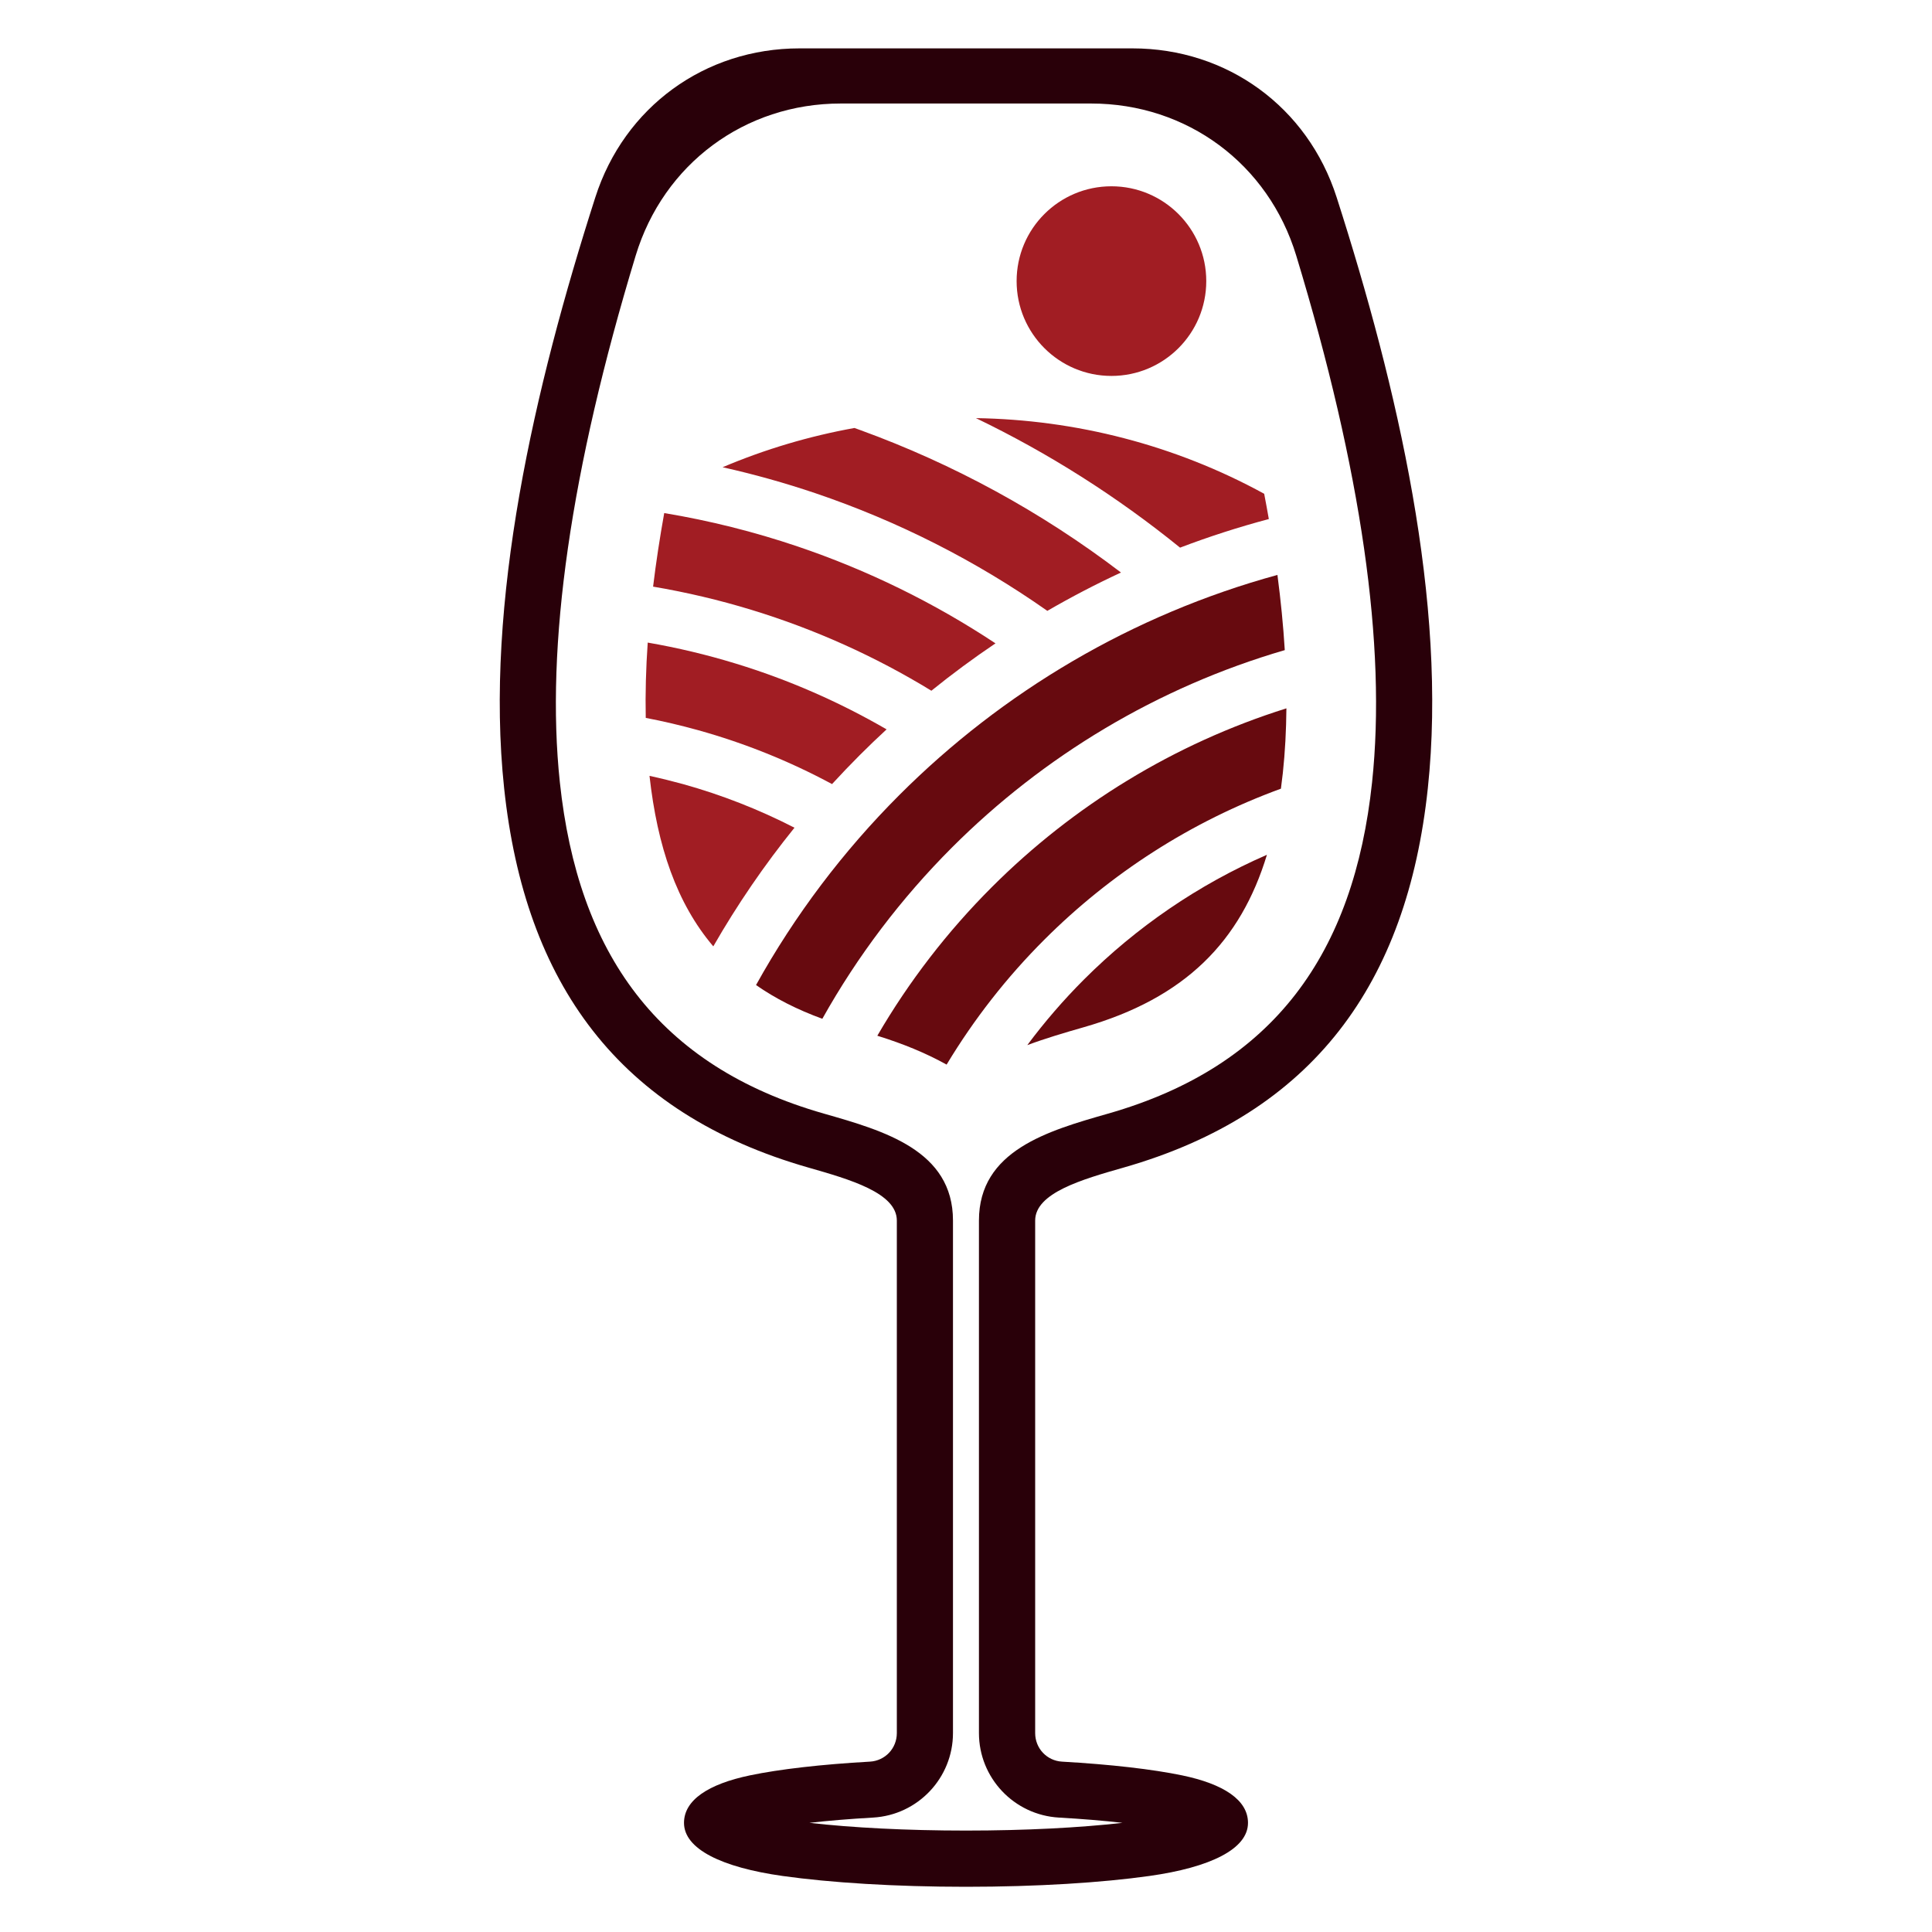 <?xml version="1.0" encoding="utf-8"?>
<!-- Generator: Adobe Illustrator 28.3.0, SVG Export Plug-In . SVG Version: 6.00 Build 0)  -->
<svg version="1.1" id="Layer_1" xmlns="http://www.w3.org/2000/svg" xmlns:xlink="http://www.w3.org/1999/xlink" x="0px" y="0px"
	 viewBox="0 0 5000 5000" style="enable-background:new 0 0 5000 5000;" xml:space="preserve">
<style type="text/css">
	.st0{fill:#290009;}
	.st1{fill-rule:evenodd;clip-rule:evenodd;fill:#670A0F;}
	.st2{fill-rule:evenodd;clip-rule:evenodd;fill:#A11D23;}
</style>
<g>
	<path class="st0" d="M1304.7,2040.1c-51.1-479.8,78.1-1037.3,236-1529.5c74.9-233.5,283.2-385.4,528.4-385.4h861.7
		c245.2,0,453.5,151.9,528.4,385.4c158,492.2,287.2,1049.6,236,1529.5c-53.7,504.3-295.9,841.2-787.8,981.7
		c-106.5,30.4-228.4,65.3-228.4,137v1326.4c0,19.8,7.6,37.8,20.1,51c12.5,13.2,29.9,21.8,49.5,22.9c126.2,7.2,234.4,19.7,310.9,35.6
		c107.5,22.4,170.3,63.8,170.3,122.9c0,67.6-97.5,115.2-255.2,137.4c-122.6,17.3-290.5,28-474.6,28c-184,0-351.9-10.7-474.6-28
		c-157.7-22.2-255.2-69.8-255.2-137.4c0-59,62.8-100.4,170.3-122.9c76.5-16,184.6-28.5,310.9-35.6c19.6-1.1,37-9.7,49.5-22.9
		c12.5-13.2,20.1-31.2,20.1-51V3158.8c0-71.7-121.9-106.5-228.4-137C1600.6,2881.3,1358.4,2544.5,1304.7,2040.1 M1645.1,661.6
		c-168.4,555-233.8,1009.4-196.2,1363.1c47,441.3,252.7,734.3,683.3,857.3c155.8,44.5,334.1,95.4,334.1,276.7v1326.4
		c0,58-22.7,111.1-59.9,150.4c-37.2,39.4-89,65.1-147.2,68.4c-60,3.4-115.4,8-164.4,13.6c109.8,12.5,250.7,20,405.1,20
		s295.4-7.5,405.1-20c-49-5.6-104.4-10.2-164.4-13.6c-58.1-3.3-109.9-29-147.2-68.4c-37.2-39.4-59.9-92.4-59.9-150.4V3158.8
		c0-181.2,178.3-232.2,334.1-276.7c430.7-123,636.3-416.1,683.3-857.3c37.7-353.7-27.7-808.1-196.2-1363.1
		c-72.1-237.6-282.7-393.8-531-393.8h-647.6C1927.9,267.8,1717.2,424,1645.1,661.6z"/>
	<path class="st1" d="M2658.6,2704.8c47.3-17.6,96.2-32.1,145.3-46.1c264.4-75.5,407.1-223.4,474.9-446.5
		c-177.9,77.4-338.2,187.6-473.5,322.8C2752.4,2587.9,2703.4,2644.6,2658.6,2704.8 M2270.5,2680.5l2.6,0.8
		c62.8,19.6,122.7,43.8,176.7,73.9c71-117.9,155.9-226.4,252.7-323.1c171.6-171.6,380-306.2,612.5-391c1.8-13.5,3.5-27.1,5-41
		c5.8-54.1,8.7-109.9,9.2-166.9c-291.3,91.5-551.9,252.2-762.6,462.9C2452.1,2410.6,2352.4,2539.7,2270.5,2680.5z M1956.6,2549.3
		c49.3,34.4,106.2,63.5,171.6,87.3c91.2-163,204.4-312.1,335.5-443.3c236.5-236.5,531.4-414.6,861.3-510.8
		c-3.9-63.9-10.4-128.9-19-194.6c-375.4,102.8-710.9,302-978.3,569.4C2182.3,2202.7,2057.1,2368.2,1956.6,2549.3z"/>
	<path class="st2" d="M1676.3,1663c-4.6,66.3-6.4,131.5-5.1,194.9c45.6,8.7,90.8,19.4,135.6,31.8c120.2,33.5,236.4,80.2,346.5,139.5
		c23.3-25.4,47.2-50.3,71.5-74.7c22.8-22.8,46-45.1,69.7-66.9c-124.1-71.9-255.4-129.1-391.2-170.5
		C1829.1,1694.4,1753.2,1676.3,1676.3,1663 M1719,1327.8c-11.4,63.8-21.2,127.4-28.8,190.4c86.2,14.6,171.5,34.7,255.2,60.3
		c162.9,49.8,319.2,119.9,465,209.1c53.4-43.2,108.8-84.1,165.9-122.6c-159.8-105.8-332.1-189.9-512.2-250.8
		C1951.8,1376.2,1836.4,1347.3,1719,1327.8z M2710.5,1580.9c61.8-35.8,125.4-69,190.6-99.2c-205.9-157-433.2-280.7-673.5-368.2
		c-5.4-2-10.8-3.9-16.3-5.9c-116.5,21-231.1,54.9-341.2,101.6c81.4,18.2,161.7,40.7,240.6,67.4
		C2323,1348.5,2525.2,1450.7,2710.5,1580.9z M3054,1417.3c74.8-28.5,151.5-53.2,229.7-74c-3.8-21.8-7.8-43.6-12-65.4
		c-231-126.5-488.1-191.8-746-195.8C2713.1,1172.4,2890.6,1284.7,3054,1417.3z M1680.9,2007.9c20.4,183,70.4,329.8,165.1,441.3
		c62-108,132.3-210.7,210.1-307.1c-92.4-47.4-188.9-85.1-287.9-112.7C1739.4,2021.5,1710.3,2014.3,1680.9,2007.9z M2876.4,482.1
		c135.5,0,245.4,109.9,245.4,245.4c0,135.5-109.9,245.4-245.4,245.4c-135.5,0-245.4-109.9-245.4-245.4
		C2631,591.9,2740.8,482.1,2876.4,482.1z"/>
</g>
</svg>
